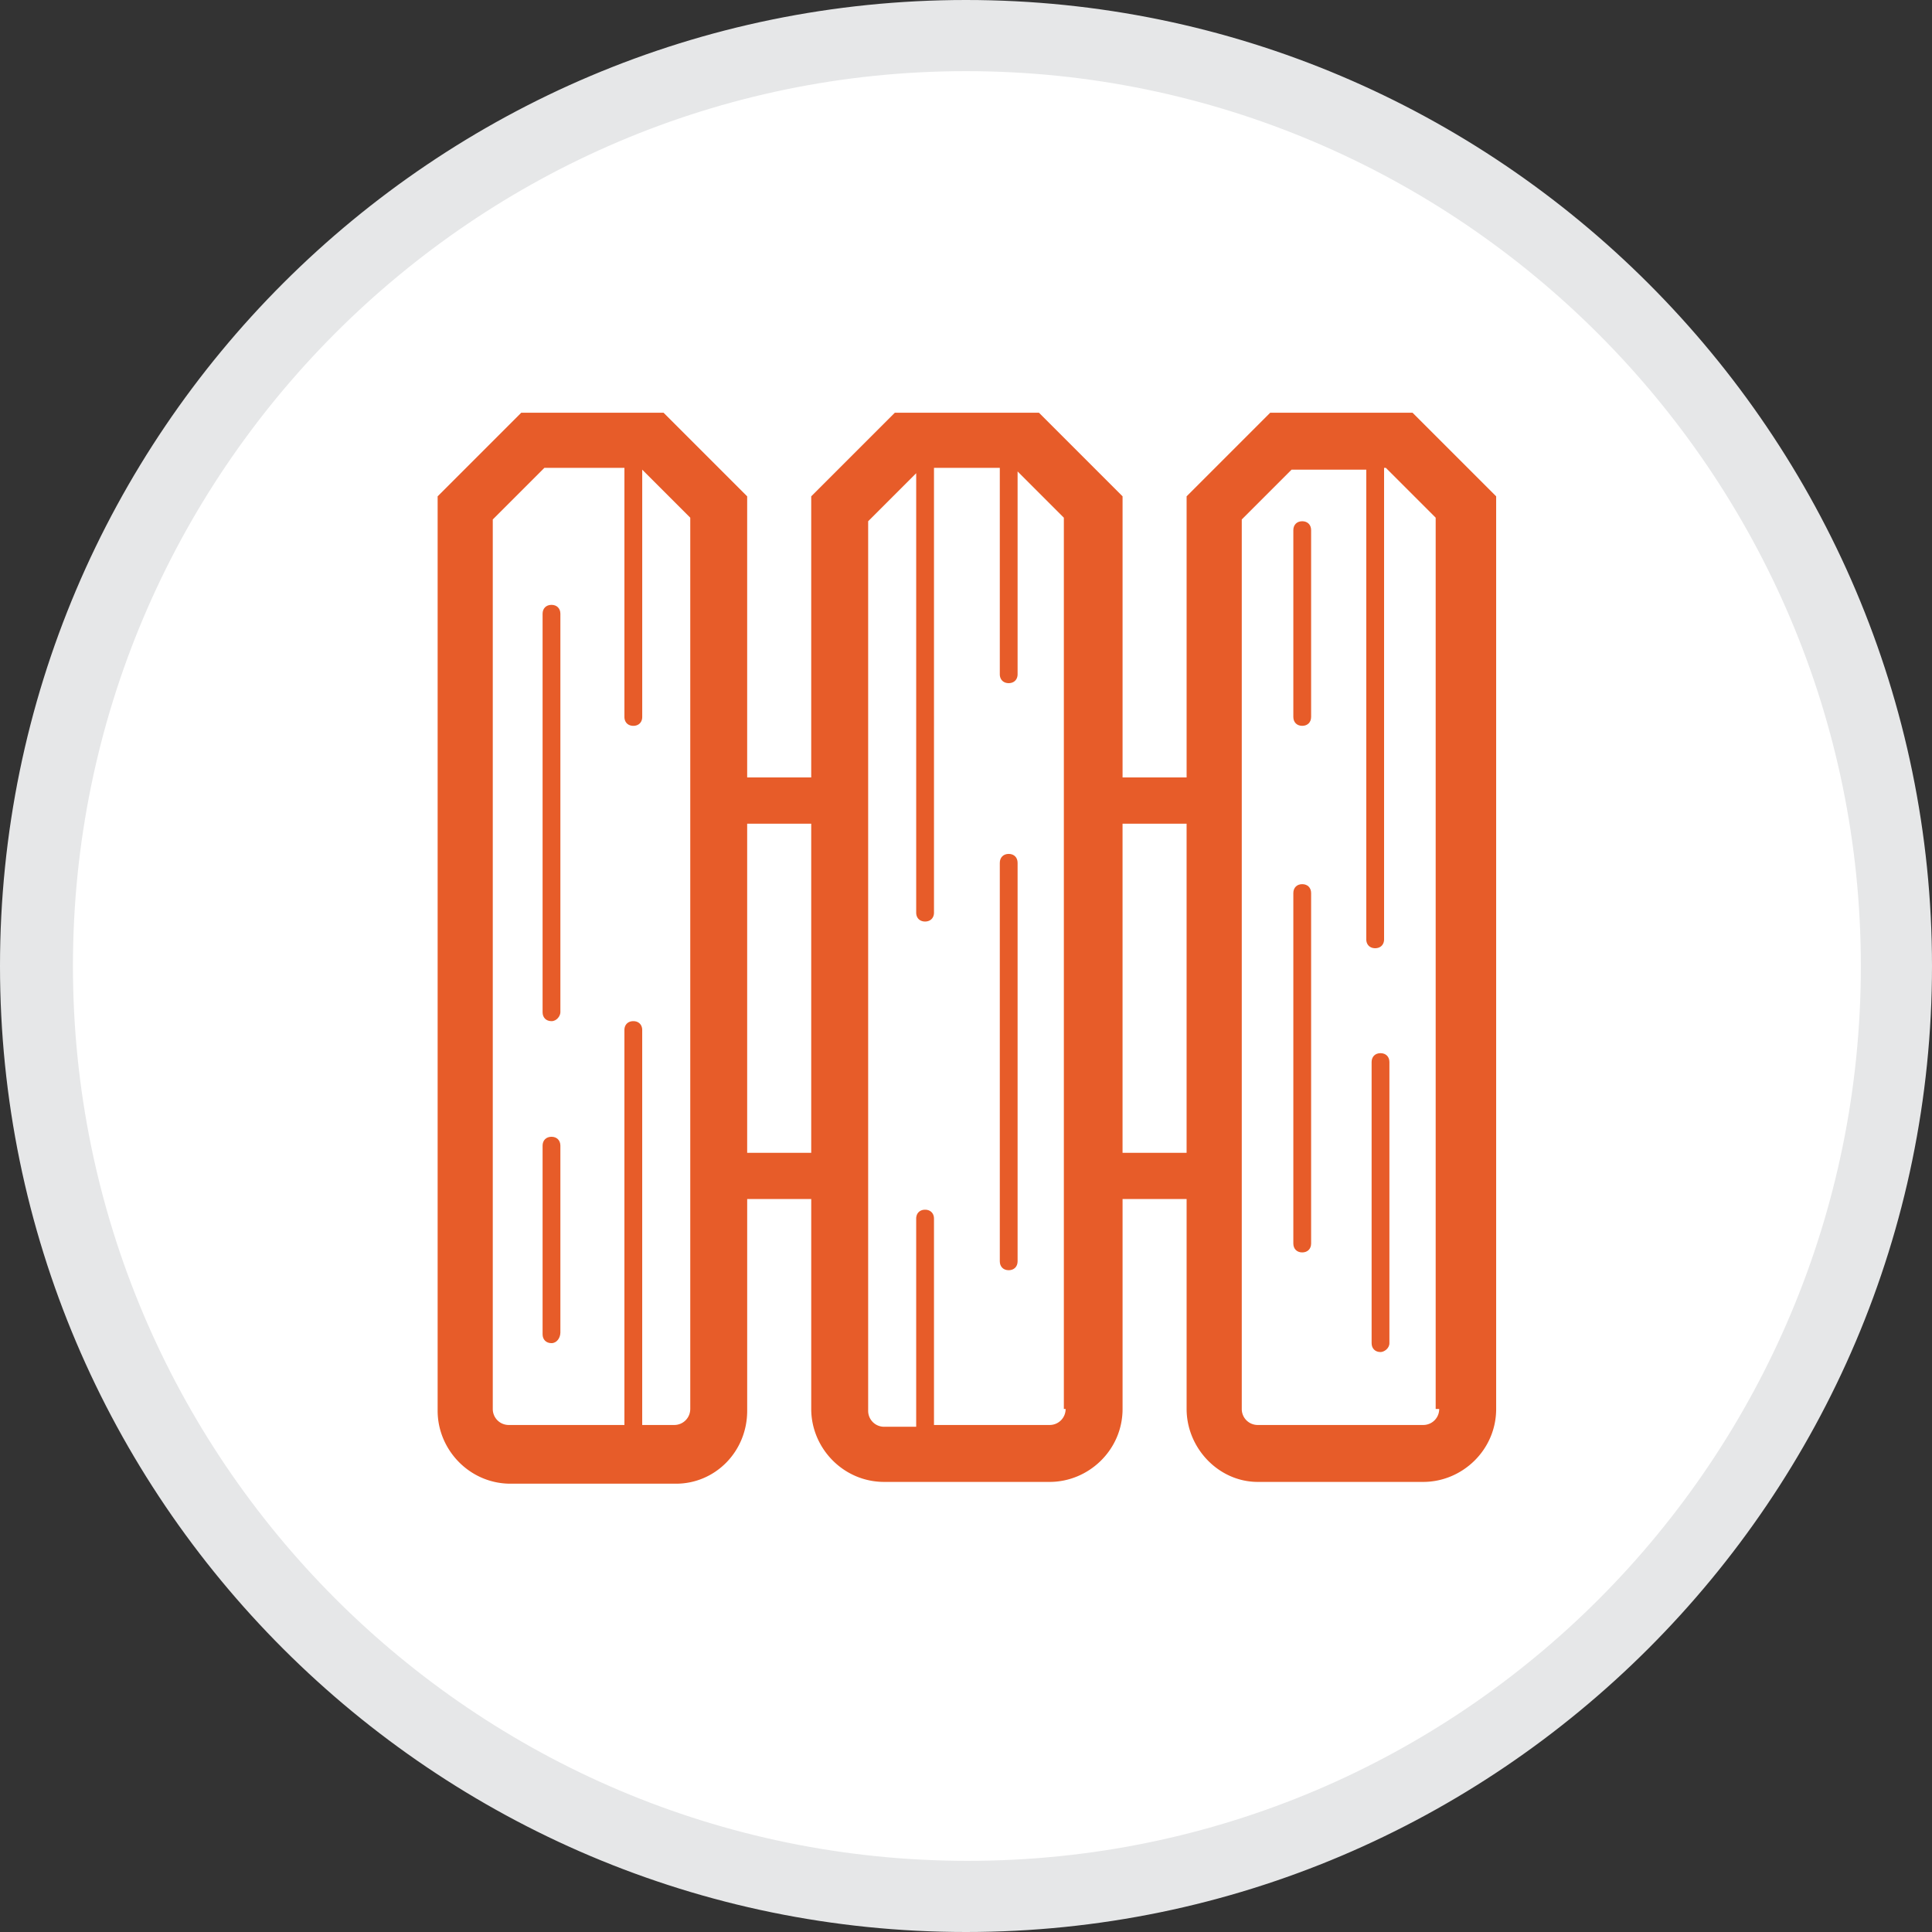 <svg xmlns="http://www.w3.org/2000/svg" viewBox="23.197 23.197 153.606 153.606"><rect x="23.197" y="23.197" width="153.606" height="153.606" fill="#333333" stroke="none"/><circle cx="100" cy="100" r="73.975" fill="#fff"/><path d="M100 176.803c-42.292 0-76.803-34.37-76.803-76.803S57.708 23.197 100 23.197c42.291 0 76.803 34.512 76.803 76.803S142.291 176.803 100 176.803zm0-147.949c-39.18 0-71.004 31.966-71.004 71.146s31.825 71.146 71.146 71.146S171.146 139.18 171.146 100 139.18 28.854 100 28.854z" fill="#e6e7e8"/><linearGradient id="a" gradientUnits="userSpaceOnUse" x1="218.389" y1="-77.819" x2="219.389" y2="-77.819" gradientTransform="matrix(1.414 0 0 -1.414 -206.207 -2.43)"><stop offset="0" stop-color="#e75c29"/><stop offset="1" stop-color="#e75c29"/></linearGradient><path d="M103.395 124.187c-.424 0-.707-.282-.707-.707V91.796c0-.424.283-.708.707-.708s.707.283.707.708v31.683c0 .425-.284.708-.707.708z" fill="url(#a)"/><linearGradient id="b" gradientUnits="userSpaceOnUse" x1="192.689" y1="-63.819" x2="193.69" y2="-63.819" gradientTransform="matrix(1.414 0 0 -1.414 -206.207 -2.43)"><stop offset="0" stop-color="#e75c29"/><stop offset="1" stop-color="#e75c29"/></linearGradient><path d="M67.044 104.385c-.424 0-.708-.283-.708-.707V71.994c0-.424.283-.707.708-.707s.707.283.707.707v31.684c0 .283-.283.707-.707.707z" fill="url(#b)"/><linearGradient id="c" gradientUnits="userSpaceOnUse" x1="234.889" y1="-78.169" x2="235.889" y2="-78.169" gradientTransform="matrix(1.414 0 0 -1.414 -206.207 -2.43)"><stop offset="0" stop-color="#e75c29"/><stop offset="1" stop-color="#e75c29"/></linearGradient><path d="M126.732 122.772c-.424 0-.707-.283-.707-.708V94.201c0-.424.283-.707.707-.707.425 0 .707.283.707.707v27.864c0 .424-.282.707-.707.707z" fill="url(#c)"/><linearGradient id="d" gradientUnits="userSpaceOnUse" x1="234.889" y1="-53.169" x2="235.889" y2="-53.169" gradientTransform="matrix(1.414 0 0 -1.414 -206.207 -2.43)"><stop offset="0" stop-color="#e75c29"/><stop offset="1" stop-color="#e75c29"/></linearGradient><path d="M126.732 80.905c-.424 0-.707-.283-.707-.707V65.347c0-.424.283-.708.707-.708.425 0 .707.283.707.708v14.852c0 .424-.282.706-.707.706z" fill="url(#d)"/><linearGradient id="e" gradientUnits="userSpaceOnUse" x1="192.689" y1="-87.819" x2="193.69" y2="-87.819" gradientTransform="matrix(1.414 0 0 -1.414 -206.207 -2.43)"><stop offset="0" stop-color="#e75c29"/><stop offset="1" stop-color="#e75c29"/></linearGradient><path d="M67.044 129.986c-.424 0-.708-.283-.708-.707v-14.994c0-.424.283-.707.708-.707s.707.283.707.707v14.852c0 .425-.283.849-.707.849z" fill="url(#e)"/><linearGradient id="f" gradientUnits="userSpaceOnUse" x1="239.289" y1="-85.719" x2="240.289" y2="-85.719" gradientTransform="matrix(1.414 0 0 -1.414 -206.207 -2.43)"><stop offset="0" stop-color="#e75c29"/><stop offset="1" stop-color="#e75c29"/></linearGradient><path d="M132.956 130.693c-.425 0-.707-.283-.707-.707v-22.349c0-.425.282-.707.707-.707s.708.282.708.707v22.349c0 .424-.425.707-.708.707z" fill="url(#f)"/><linearGradient id="g" gradientUnits="userSpaceOnUse" x1="186.789" y1="-71.419" x2="246.289" y2="-71.419" gradientTransform="matrix(1.414 0 0 -1.414 -206.207 -2.43)"><stop offset="0" stop-color="#e75c29"/><stop offset="1" stop-color="#e75c29"/></linearGradient><path d="M135.502 56.011h-11.315l-6.647 6.648v22.348h-5.092V62.659l-6.648-6.648H94.342l-6.648 6.648v22.348h-5.092V62.659l-6.648-6.648H64.639l-6.647 6.648v72.702c0 3.111 2.546 5.799 5.799 5.799h13.154c3.112 0 5.658-2.547 5.658-5.799v-16.832h5.092v16.689c0 3.112 2.546 5.8 5.799 5.8h13.155c3.111 0 5.799-2.546 5.799-5.8v-16.689h5.092v16.689c0 3.112 2.546 5.8 5.658 5.8h13.153c3.112 0 5.8-2.546 5.8-5.8v-72.56l-6.649-6.647zm-57.426 79.208c0 .707-.565 1.273-1.273 1.273h-2.546v-31.4c0-.424-.283-.707-.707-.707s-.708.283-.708.707v31.4h-9.193a1.267 1.267 0 0 1-1.273-1.273V64.498l4.102-4.102h6.365v19.802c0 .424.283.707.708.707s.707-.283.707-.707v-19.66l3.819 3.819v70.862zm9.618-20.367h-5.092V88.685h5.092v26.167zm20.227 20.367c0 .707-.565 1.273-1.272 1.273h-9.194v-16.407c0-.425-.283-.708-.708-.708-.424 0-.707.283-.707.708v16.549h-2.546a1.267 1.267 0 0 1-1.273-1.272V64.639l3.819-3.819v34.937c0 .424.283.707.707.707s.708-.283.708-.707V60.396h5.233v16.407c0 .424.283.708.707.708s.707-.283.707-.708V60.679l3.678 3.678v70.862h.141zm9.618-20.367h-5.092V88.685h5.092v26.167zm20.084 20.367c0 .707-.564 1.273-1.272 1.273h-13.153a1.267 1.267 0 0 1-1.273-1.273V64.498l3.96-3.96h5.94v37.341c0 .424.283.707.707.707.425 0 .708-.283.708-.707V60.396h.142l3.96 3.96v70.862h.281z" fill="url(#g)"/></svg>